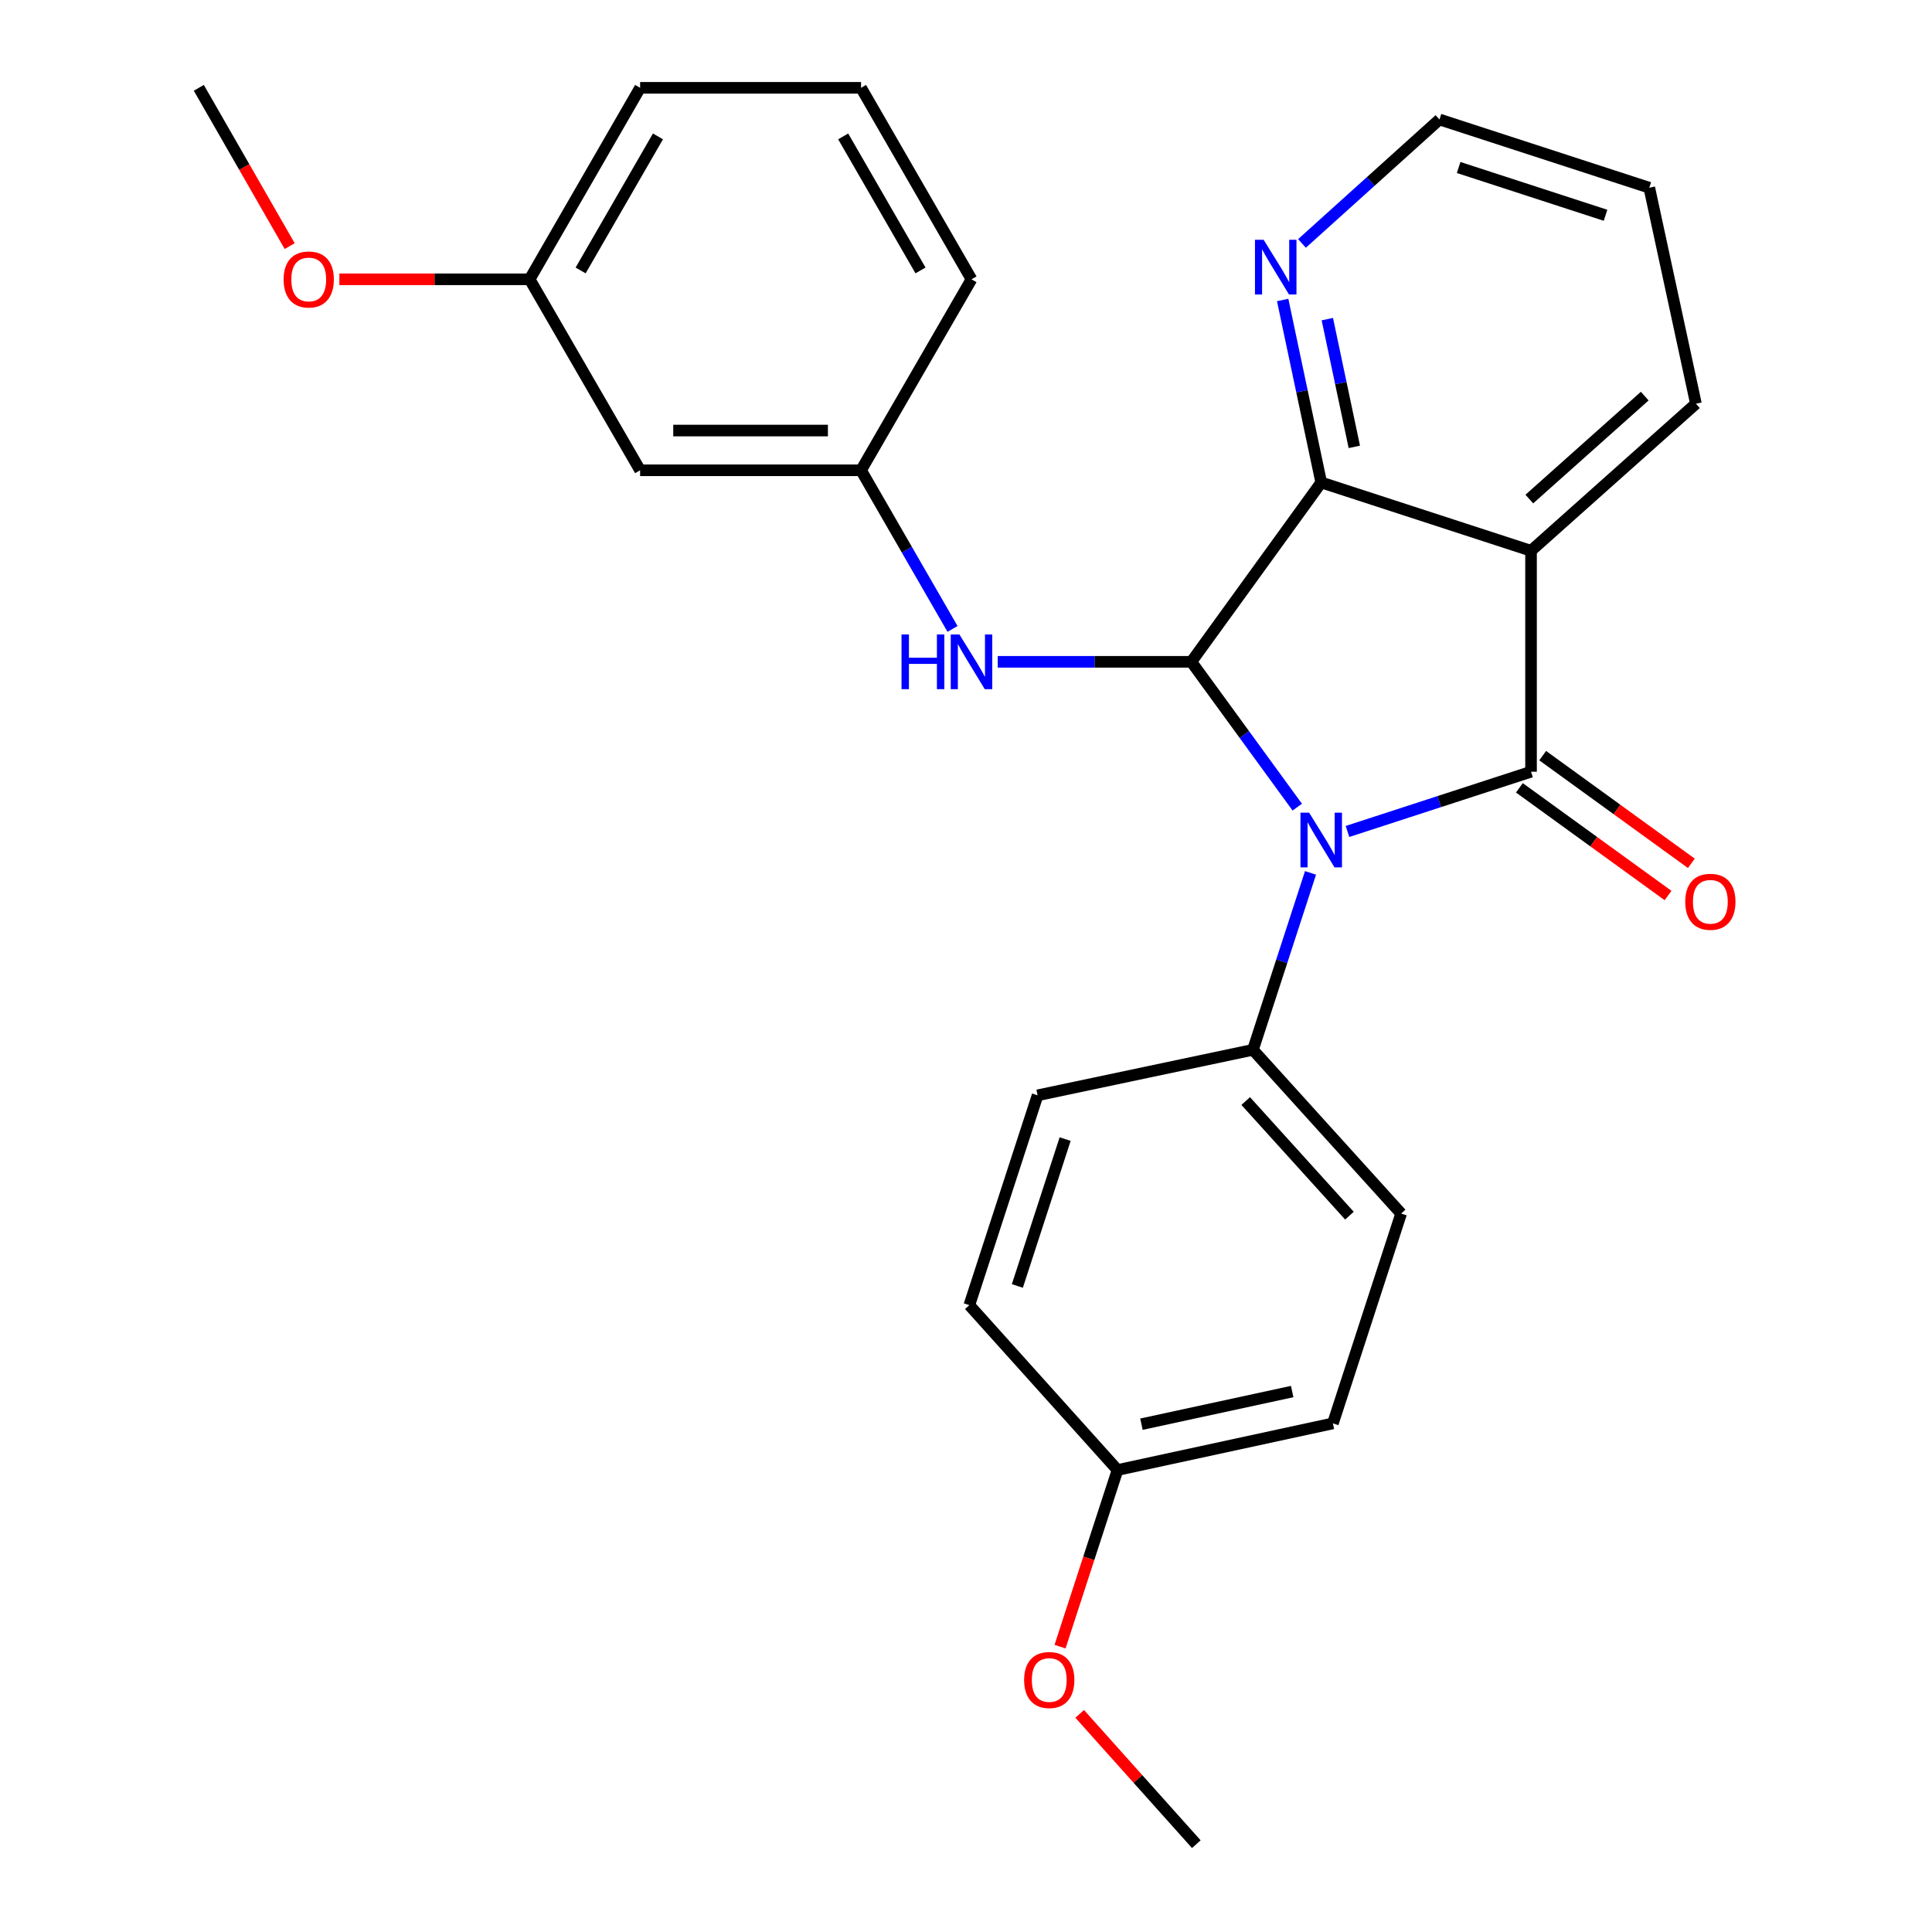 <?xml version='1.0' encoding='iso-8859-1'?>
<svg version='1.1' baseProfile='full'
              xmlns='http://www.w3.org/2000/svg'
                      xmlns:rdkit='http://www.rdkit.org/xml'
                      xmlns:xlink='http://www.w3.org/1999/xlink'
                  xml:space='preserve'
width='1000px' height='1000px' viewBox='0 0 1000 1000'>
<!-- END OF HEADER -->
<rect style='opacity:1.0;fill:#FFFFFF;stroke:none' width='1000' height='1000' x='0' y='0'> </rect>
<path class='bond-0' d='M 697.457,430.365 L 744.958,414.906' style='fill:none;fill-rule:evenodd;stroke:#0000FF;stroke-width:6px;stroke-linecap:butt;stroke-linejoin:miter;stroke-opacity:1' />
<path class='bond-0' d='M 744.958,414.906 L 792.459,399.447' style='fill:none;fill-rule:evenodd;stroke:#000000;stroke-width:6px;stroke-linecap:butt;stroke-linejoin:miter;stroke-opacity:1' />
<path class='bond-1' d='M 671.462,417.776 L 644.051,380.165' style='fill:none;fill-rule:evenodd;stroke:#0000FF;stroke-width:6px;stroke-linecap:butt;stroke-linejoin:miter;stroke-opacity:1' />
<path class='bond-1' d='M 644.051,380.165 L 616.64,342.555' style='fill:none;fill-rule:evenodd;stroke:#000000;stroke-width:6px;stroke-linecap:butt;stroke-linejoin:miter;stroke-opacity:1' />
<path class='bond-5' d='M 678.324,451.804 L 663.422,497.595' style='fill:none;fill-rule:evenodd;stroke:#0000FF;stroke-width:6px;stroke-linecap:butt;stroke-linejoin:miter;stroke-opacity:1' />
<path class='bond-5' d='M 663.422,497.595 L 648.52,543.386' style='fill:none;fill-rule:evenodd;stroke:#000000;stroke-width:6px;stroke-linecap:butt;stroke-linejoin:miter;stroke-opacity:1' />
<path class='bond-2' d='M 792.459,399.447 L 792.459,285.079' style='fill:none;fill-rule:evenodd;stroke:#000000;stroke-width:6px;stroke-linecap:butt;stroke-linejoin:miter;stroke-opacity:1' />
<path class='bond-7' d='M 786.426,407.775 L 824.902,435.646' style='fill:none;fill-rule:evenodd;stroke:#000000;stroke-width:6px;stroke-linecap:butt;stroke-linejoin:miter;stroke-opacity:1' />
<path class='bond-7' d='M 824.902,435.646 L 863.378,463.517' style='fill:none;fill-rule:evenodd;stroke:#FF0000;stroke-width:6px;stroke-linecap:butt;stroke-linejoin:miter;stroke-opacity:1' />
<path class='bond-7' d='M 798.492,391.119 L 836.968,418.989' style='fill:none;fill-rule:evenodd;stroke:#000000;stroke-width:6px;stroke-linecap:butt;stroke-linejoin:miter;stroke-opacity:1' />
<path class='bond-7' d='M 836.968,418.989 L 875.444,446.86' style='fill:none;fill-rule:evenodd;stroke:#FF0000;stroke-width:6px;stroke-linecap:butt;stroke-linejoin:miter;stroke-opacity:1' />
<path class='bond-3' d='M 616.64,342.555 L 683.862,249.726' style='fill:none;fill-rule:evenodd;stroke:#000000;stroke-width:6px;stroke-linecap:butt;stroke-linejoin:miter;stroke-opacity:1' />
<path class='bond-4' d='M 616.64,342.555 L 566.534,342.555' style='fill:none;fill-rule:evenodd;stroke:#000000;stroke-width:6px;stroke-linecap:butt;stroke-linejoin:miter;stroke-opacity:1' />
<path class='bond-4' d='M 566.534,342.555 L 516.429,342.555' style='fill:none;fill-rule:evenodd;stroke:#0000FF;stroke-width:6px;stroke-linecap:butt;stroke-linejoin:miter;stroke-opacity:1' />
<path class='bond-12' d='M 792.459,285.079 L 877.804,208.956' style='fill:none;fill-rule:evenodd;stroke:#000000;stroke-width:6px;stroke-linecap:butt;stroke-linejoin:miter;stroke-opacity:1' />
<path class='bond-12' d='M 791.57,258.312 L 851.311,205.025' style='fill:none;fill-rule:evenodd;stroke:#000000;stroke-width:6px;stroke-linecap:butt;stroke-linejoin:miter;stroke-opacity:1' />
<path class='bond-26' d='M 792.459,285.079 L 683.862,249.726' style='fill:none;fill-rule:evenodd;stroke:#000000;stroke-width:6px;stroke-linecap:butt;stroke-linejoin:miter;stroke-opacity:1' />
<path class='bond-6' d='M 683.862,249.726 L 673.884,202.497' style='fill:none;fill-rule:evenodd;stroke:#000000;stroke-width:6px;stroke-linecap:butt;stroke-linejoin:miter;stroke-opacity:1' />
<path class='bond-6' d='M 673.884,202.497 L 663.905,155.269' style='fill:none;fill-rule:evenodd;stroke:#0000FF;stroke-width:6px;stroke-linecap:butt;stroke-linejoin:miter;stroke-opacity:1' />
<path class='bond-6' d='M 700.992,231.306 L 694.007,198.246' style='fill:none;fill-rule:evenodd;stroke:#000000;stroke-width:6px;stroke-linecap:butt;stroke-linejoin:miter;stroke-opacity:1' />
<path class='bond-6' d='M 694.007,198.246 L 687.022,165.186' style='fill:none;fill-rule:evenodd;stroke:#0000FF;stroke-width:6px;stroke-linecap:butt;stroke-linejoin:miter;stroke-opacity:1' />
<path class='bond-8' d='M 493.028,325.534 L 469.353,284.476' style='fill:none;fill-rule:evenodd;stroke:#0000FF;stroke-width:6px;stroke-linecap:butt;stroke-linejoin:miter;stroke-opacity:1' />
<path class='bond-8' d='M 469.353,284.476 L 445.677,243.418' style='fill:none;fill-rule:evenodd;stroke:#000000;stroke-width:6px;stroke-linecap:butt;stroke-linejoin:miter;stroke-opacity:1' />
<path class='bond-10' d='M 648.52,543.386 L 725.226,628.137' style='fill:none;fill-rule:evenodd;stroke:#000000;stroke-width:6px;stroke-linecap:butt;stroke-linejoin:miter;stroke-opacity:1' />
<path class='bond-10' d='M 644.776,569.901 L 698.471,629.226' style='fill:none;fill-rule:evenodd;stroke:#000000;stroke-width:6px;stroke-linecap:butt;stroke-linejoin:miter;stroke-opacity:1' />
<path class='bond-11' d='M 648.52,543.386 L 537.054,566.936' style='fill:none;fill-rule:evenodd;stroke:#000000;stroke-width:6px;stroke-linecap:butt;stroke-linejoin:miter;stroke-opacity:1' />
<path class='bond-20' d='M 673.905,126.004 L 709.484,93.922' style='fill:none;fill-rule:evenodd;stroke:#0000FF;stroke-width:6px;stroke-linecap:butt;stroke-linejoin:miter;stroke-opacity:1' />
<path class='bond-20' d='M 709.484,93.922 L 745.062,61.84' style='fill:none;fill-rule:evenodd;stroke:#000000;stroke-width:6px;stroke-linecap:butt;stroke-linejoin:miter;stroke-opacity:1' />
<path class='bond-9' d='M 445.677,243.418 L 331.321,243.418' style='fill:none;fill-rule:evenodd;stroke:#000000;stroke-width:6px;stroke-linecap:butt;stroke-linejoin:miter;stroke-opacity:1' />
<path class='bond-9' d='M 428.523,222.851 L 348.474,222.851' style='fill:none;fill-rule:evenodd;stroke:#000000;stroke-width:6px;stroke-linecap:butt;stroke-linejoin:miter;stroke-opacity:1' />
<path class='bond-21' d='M 445.677,243.418 L 502.844,144.568' style='fill:none;fill-rule:evenodd;stroke:#000000;stroke-width:6px;stroke-linecap:butt;stroke-linejoin:miter;stroke-opacity:1' />
<path class='bond-13' d='M 331.321,243.418 L 274.143,144.568' style='fill:none;fill-rule:evenodd;stroke:#000000;stroke-width:6px;stroke-linecap:butt;stroke-linejoin:miter;stroke-opacity:1' />
<path class='bond-15' d='M 725.226,628.137 L 689.907,736.745' style='fill:none;fill-rule:evenodd;stroke:#000000;stroke-width:6px;stroke-linecap:butt;stroke-linejoin:miter;stroke-opacity:1' />
<path class='bond-16' d='M 537.054,566.936 L 501.724,675.545' style='fill:none;fill-rule:evenodd;stroke:#000000;stroke-width:6px;stroke-linecap:butt;stroke-linejoin:miter;stroke-opacity:1' />
<path class='bond-16' d='M 551.314,589.59 L 526.582,665.616' style='fill:none;fill-rule:evenodd;stroke:#000000;stroke-width:6px;stroke-linecap:butt;stroke-linejoin:miter;stroke-opacity:1' />
<path class='bond-25' d='M 877.804,208.956 L 853.671,97.171' style='fill:none;fill-rule:evenodd;stroke:#000000;stroke-width:6px;stroke-linecap:butt;stroke-linejoin:miter;stroke-opacity:1' />
<path class='bond-17' d='M 274.143,144.568 L 224.899,144.568' style='fill:none;fill-rule:evenodd;stroke:#000000;stroke-width:6px;stroke-linecap:butt;stroke-linejoin:miter;stroke-opacity:1' />
<path class='bond-17' d='M 224.899,144.568 L 175.656,144.568' style='fill:none;fill-rule:evenodd;stroke:#FF0000;stroke-width:6px;stroke-linecap:butt;stroke-linejoin:miter;stroke-opacity:1' />
<path class='bond-29' d='M 274.143,144.568 L 331.321,45.455' style='fill:none;fill-rule:evenodd;stroke:#000000;stroke-width:6px;stroke-linecap:butt;stroke-linejoin:miter;stroke-opacity:1' />
<path class='bond-29' d='M 300.535,139.979 L 340.56,70.599' style='fill:none;fill-rule:evenodd;stroke:#000000;stroke-width:6px;stroke-linecap:butt;stroke-linejoin:miter;stroke-opacity:1' />
<path class='bond-14' d='M 578.43,760.878 L 501.724,675.545' style='fill:none;fill-rule:evenodd;stroke:#000000;stroke-width:6px;stroke-linecap:butt;stroke-linejoin:miter;stroke-opacity:1' />
<path class='bond-18' d='M 578.43,760.878 L 563.553,806.595' style='fill:none;fill-rule:evenodd;stroke:#000000;stroke-width:6px;stroke-linecap:butt;stroke-linejoin:miter;stroke-opacity:1' />
<path class='bond-18' d='M 563.553,806.595 L 548.677,852.311' style='fill:none;fill-rule:evenodd;stroke:#FF0000;stroke-width:6px;stroke-linecap:butt;stroke-linejoin:miter;stroke-opacity:1' />
<path class='bond-27' d='M 578.43,760.878 L 689.907,736.745' style='fill:none;fill-rule:evenodd;stroke:#000000;stroke-width:6px;stroke-linecap:butt;stroke-linejoin:miter;stroke-opacity:1' />
<path class='bond-27' d='M 590.8,737.156 L 668.833,720.263' style='fill:none;fill-rule:evenodd;stroke:#000000;stroke-width:6px;stroke-linecap:butt;stroke-linejoin:miter;stroke-opacity:1' />
<path class='bond-24' d='M 149.938,127.391 L 126.422,86.423' style='fill:none;fill-rule:evenodd;stroke:#FF0000;stroke-width:6px;stroke-linecap:butt;stroke-linejoin:miter;stroke-opacity:1' />
<path class='bond-24' d='M 126.422,86.423 L 102.905,45.455' style='fill:none;fill-rule:evenodd;stroke:#000000;stroke-width:6px;stroke-linecap:butt;stroke-linejoin:miter;stroke-opacity:1' />
<path class='bond-23' d='M 558.851,887.1 L 589.031,920.823' style='fill:none;fill-rule:evenodd;stroke:#FF0000;stroke-width:6px;stroke-linecap:butt;stroke-linejoin:miter;stroke-opacity:1' />
<path class='bond-23' d='M 589.031,920.823 L 619.211,954.545' style='fill:none;fill-rule:evenodd;stroke:#000000;stroke-width:6px;stroke-linecap:butt;stroke-linejoin:miter;stroke-opacity:1' />
<path class='bond-19' d='M 445.677,45.455 L 502.844,144.568' style='fill:none;fill-rule:evenodd;stroke:#000000;stroke-width:6px;stroke-linecap:butt;stroke-linejoin:miter;stroke-opacity:1' />
<path class='bond-19' d='M 436.435,70.598 L 476.452,139.977' style='fill:none;fill-rule:evenodd;stroke:#000000;stroke-width:6px;stroke-linecap:butt;stroke-linejoin:miter;stroke-opacity:1' />
<path class='bond-22' d='M 445.677,45.455 L 331.321,45.455' style='fill:none;fill-rule:evenodd;stroke:#000000;stroke-width:6px;stroke-linecap:butt;stroke-linejoin:miter;stroke-opacity:1' />
<path class='bond-28' d='M 745.062,61.84 L 853.671,97.171' style='fill:none;fill-rule:evenodd;stroke:#000000;stroke-width:6px;stroke-linecap:butt;stroke-linejoin:miter;stroke-opacity:1' />
<path class='bond-28' d='M 754.991,86.698 L 831.017,111.43' style='fill:none;fill-rule:evenodd;stroke:#000000;stroke-width:6px;stroke-linecap:butt;stroke-linejoin:miter;stroke-opacity:1' />
<path  class='atom-0' d='M 677.602 420.629
L 686.882 435.629
Q 687.802 437.109, 689.282 439.789
Q 690.762 442.469, 690.842 442.629
L 690.842 420.629
L 694.602 420.629
L 694.602 448.949
L 690.722 448.949
L 680.762 432.549
Q 679.602 430.629, 678.362 428.429
Q 677.162 426.229, 676.802 425.549
L 676.802 448.949
L 673.122 448.949
L 673.122 420.629
L 677.602 420.629
' fill='#0000FF'/>
<path  class='atom-5' d='M 466.624 328.395
L 470.464 328.395
L 470.464 340.435
L 484.944 340.435
L 484.944 328.395
L 488.784 328.395
L 488.784 356.715
L 484.944 356.715
L 484.944 343.635
L 470.464 343.635
L 470.464 356.715
L 466.624 356.715
L 466.624 328.395
' fill='#0000FF'/>
<path  class='atom-5' d='M 496.584 328.395
L 505.864 343.395
Q 506.784 344.875, 508.264 347.555
Q 509.744 350.235, 509.824 350.395
L 509.824 328.395
L 513.584 328.395
L 513.584 356.715
L 509.704 356.715
L 499.744 340.315
Q 498.584 338.395, 497.344 336.195
Q 496.144 333.995, 495.784 333.315
L 495.784 356.715
L 492.104 356.715
L 492.104 328.395
L 496.584 328.395
' fill='#0000FF'/>
<path  class='atom-7' d='M 654.052 124.1
L 663.332 139.1
Q 664.252 140.58, 665.732 143.26
Q 667.212 145.94, 667.292 146.1
L 667.292 124.1
L 671.052 124.1
L 671.052 152.42
L 667.172 152.42
L 657.212 136.02
Q 656.052 134.1, 654.812 131.9
Q 653.612 129.7, 653.252 129.02
L 653.252 152.42
L 649.572 152.42
L 649.572 124.1
L 654.052 124.1
' fill='#0000FF'/>
<path  class='atom-8' d='M 872.277 466.76
Q 872.277 459.96, 875.637 456.16
Q 878.997 452.36, 885.277 452.36
Q 891.557 452.36, 894.917 456.16
Q 898.277 459.96, 898.277 466.76
Q 898.277 473.64, 894.877 477.56
Q 891.477 481.44, 885.277 481.44
Q 879.037 481.44, 875.637 477.56
Q 872.277 473.68, 872.277 466.76
M 885.277 478.24
Q 889.597 478.24, 891.917 475.36
Q 894.277 472.44, 894.277 466.76
Q 894.277 461.2, 891.917 458.4
Q 889.597 455.56, 885.277 455.56
Q 880.957 455.56, 878.597 458.36
Q 876.277 461.16, 876.277 466.76
Q 876.277 472.48, 878.597 475.36
Q 880.957 478.24, 885.277 478.24
' fill='#FF0000'/>
<path  class='atom-18' d='M 146.798 144.648
Q 146.798 137.848, 150.158 134.048
Q 153.518 130.248, 159.798 130.248
Q 166.078 130.248, 169.438 134.048
Q 172.798 137.848, 172.798 144.648
Q 172.798 151.528, 169.398 155.448
Q 165.998 159.328, 159.798 159.328
Q 153.558 159.328, 150.158 155.448
Q 146.798 151.568, 146.798 144.648
M 159.798 156.128
Q 164.118 156.128, 166.438 153.248
Q 168.798 150.328, 168.798 144.648
Q 168.798 139.088, 166.438 136.288
Q 164.118 133.448, 159.798 133.448
Q 155.478 133.448, 153.118 136.248
Q 150.798 139.048, 150.798 144.648
Q 150.798 150.368, 153.118 153.248
Q 155.478 156.128, 159.798 156.128
' fill='#FF0000'/>
<path  class='atom-19' d='M 530.088 869.567
Q 530.088 862.767, 533.448 858.967
Q 536.808 855.167, 543.088 855.167
Q 549.368 855.167, 552.728 858.967
Q 556.088 862.767, 556.088 869.567
Q 556.088 876.447, 552.688 880.367
Q 549.288 884.247, 543.088 884.247
Q 536.848 884.247, 533.448 880.367
Q 530.088 876.487, 530.088 869.567
M 543.088 881.047
Q 547.408 881.047, 549.728 878.167
Q 552.088 875.247, 552.088 869.567
Q 552.088 864.007, 549.728 861.207
Q 547.408 858.367, 543.088 858.367
Q 538.768 858.367, 536.408 861.167
Q 534.088 863.967, 534.088 869.567
Q 534.088 875.287, 536.408 878.167
Q 538.768 881.047, 543.088 881.047
' fill='#FF0000'/>
</svg>
